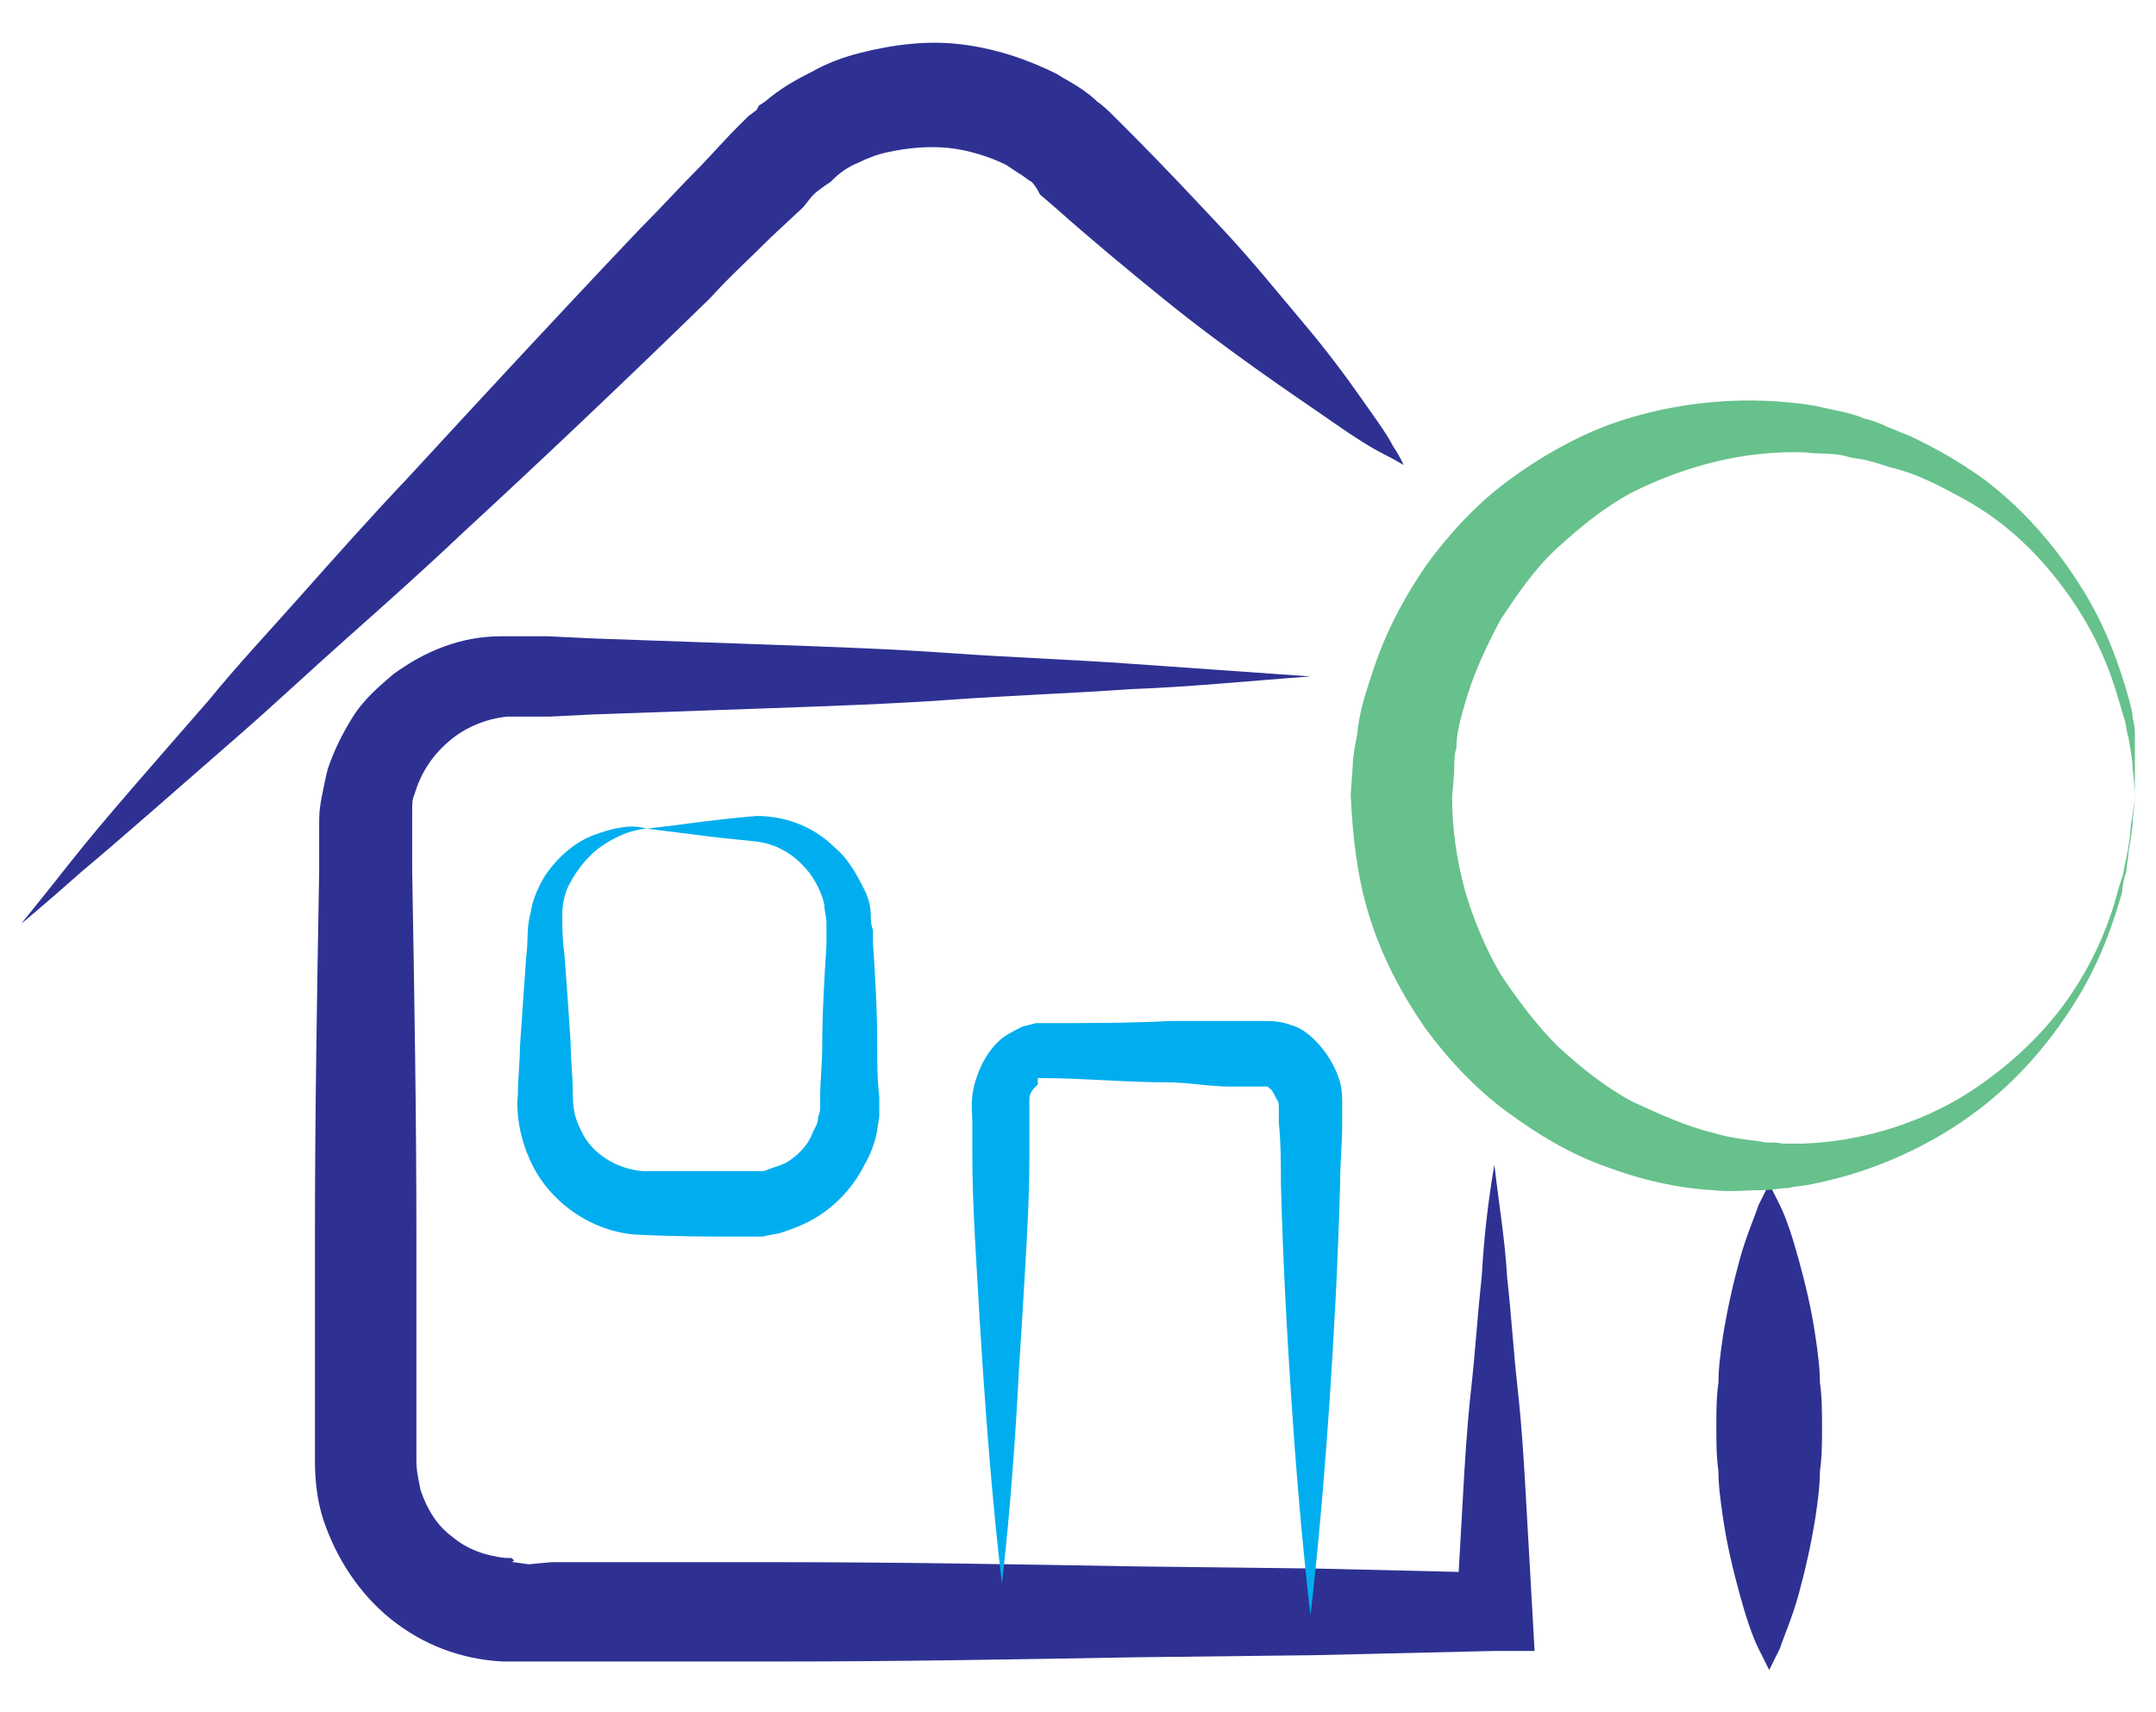 <?xml version="1.0" encoding="utf-8"?>
<!-- Generator: Adobe Illustrator 18.1.1, SVG Export Plug-In . SVG Version: 6.00 Build 0)  -->
<svg version="1.1" id="Layer_1" xmlns="http://www.w3.org/2000/svg" xmlns:xlink="http://www.w3.org/1999/xlink" x="0px" y="0px"
	 viewBox="0 0 102 81" enable-background="new 0 0 102 81" xml:space="preserve" width="102" height="81">
<g>
	<g>
		<defs>
			<rect id="SVGID_1_" x="-86.2" y="1" width="42" height="79"/>
		</defs>
		<clipPath id="SVGID_2_">
			<use xlink:href="#SVGID_1_"  overflow="visible"/>
		</clipPath>
		<g clip-path="url(#SVGID_2_)">
			<defs>
				<rect id="SVGID_3_" x="-86.2" y="1" width="42" height="79"/>
			</defs>
			<clipPath id="SVGID_4_">
				<use xlink:href="#SVGID_3_"  overflow="visible"/>
			</clipPath>
			<path clip-path="url(#SVGID_4_)" fill="#2E3192" d="M-83.6,80c-0.3-3-0.6-6.1-0.8-9.1l-0.3-4.6c-0.1-1.5-0.2-3-0.3-4.6l-0.3-4.6
				l-0.2-4.6c-0.1-3-0.3-6.1-0.3-9.1C-86.2,31.3-86.2,19.1-86,7l0.1-6l3.9,4.3c0.7,0.7,1.2,1.4,1.7,2.1c0.5,0.7,1,1.4,1.4,2.1
				c0.9,1.4,1.7,2.9,2.4,4.4c0.3,0.8,0.7,1.5,1,2.3c0.3,0.8,0.6,1.6,0.8,2.4c0.2,0.8,0.4,1.6,0.6,2.5c0.2,0.8,0.3,1.7,0.4,2.5
				c0.1,0.8,0.1,1.7,0.1,2.5c0,0.8,0,1.7-0.1,2.5c-0.1,0.8-0.2,1.7-0.3,2.5c-0.1,0.8-0.4,1.6-0.6,2.4c-0.2,0.8-0.5,1.6-0.8,2.3
				c-0.3,0.8-0.6,1.5-1,2.2c-0.4,0.7-0.8,1.4-1.2,2.1c-0.4,0.7-0.9,1.3-1.4,2c0.3-0.8,0.6-1.5,0.9-2.2c0.3-0.8,0.5-1.5,0.7-2.2
				c0.2-0.7,0.4-1.5,0.6-2.3c0.2-0.8,0.3-1.5,0.4-2.3c0.1-0.8,0.2-1.5,0.2-2.3c0-0.8,0-1.5,0-2.3c-0.1-0.8-0.1-1.5-0.2-2.3
				c-0.1-0.7-0.2-1.5-0.4-2.2c-0.2-0.7-0.4-1.5-0.6-2.2c-0.2-0.7-0.5-1.4-0.7-2.1c-0.3-0.7-0.6-1.4-0.9-2.1c-0.3-0.7-0.7-1.3-1-2
				c-0.7-1.3-1.5-2.6-2.4-3.8c-0.4-0.6-0.9-1.2-1.4-1.8c-0.5-0.6-1-1.2-1.4-1.6l4.1-1.6c0.2,12.2,0.2,24.3-0.1,36.5
				c-0.1,3-0.2,6.1-0.3,9.1l-0.2,4.6l-0.3,4.6c-0.1,1.5-0.2,3-0.3,4.6l-0.3,4.6C-83,73.9-83.3,77-83.6,80"/>
			<path clip-path="url(#SVGID_4_)" fill="#00AEEF" d="M-55.7,80c0,0-0.2-1.2-0.5-3.4c-0.3-2.1-0.6-5.2-0.9-8.9
				c-0.7-7.3-1.1-17.1-1.1-26.9c0-9.8,0.4-19.5,1.1-26.9c0.3-3.7,0.7-6.7,0.9-8.9c0.3-2.1,0.5-3.4,0.5-3.4s0.2,1.2,0.5,3.4
				c0.3,2.1,0.6,5.2,0.9,8.9c0.7,7.3,1.1,17.1,1.1,26.9c0,9.8-0.4,19.5-1.1,26.9c-0.3,3.7-0.7,6.7-0.9,8.9
				C-55.4,78.8-55.7,80-55.7,80"/>
			<path clip-path="url(#SVGID_4_)" fill="#00AEEF" d="M-64.8,1.8c0,0,0.2,0.9,0.5,2.6c0.3,1.7,0.6,4,1,6.8c0.2,1.4,0.4,2.9,0.7,4.5
				c0.3,1.5,0.6,3.1,1.1,4.6c0.5,1.5,1.3,2.6,2.2,3.2c0.9,0.6,2.3,0.9,3.9,0.8c1.7,0,3.2-0.3,4.1-0.9c1-0.6,1.7-1.7,2.2-3.1
				c0.5-1.4,0.8-3,1.1-4.6c0.2-1.6,0.4-3.1,0.6-4.5c0.4-2.8,0.7-5.2,1-6.8c0.3-1.7,0.5-2.6,0.5-2.6s0.2,0.9,0.5,2.6
				c0.3,1.7,0.6,4,0.9,6.9c0.1,1.4,0.2,3,0.2,4.7c0,1.7-0.1,3.5-0.6,5.5c-0.2,1-0.6,2-1.2,3.1c-0.6,1-1.5,2.1-2.5,2.8
				c-2.2,1.5-4.6,1.9-6.7,1.9c-1.1,0-2.3,0-3.5-0.3c-1.2-0.3-2.4-0.8-3.5-1.6c-1.1-0.8-1.9-1.8-2.4-2.8c-0.6-1-0.9-2.1-1.2-3
				c-0.5-2-0.6-3.8-0.6-5.5c0-1.7,0.1-3.3,0.2-4.7c0.2-2.9,0.6-5.3,0.9-6.9C-65,2.8-64.8,1.8-64.8,1.8"/>
		</g>
	</g>
</g>
<g>
	<g>
		<defs>
			<rect id="SVGID_5_" x="1" y="2" width="100" height="77"/>
		</defs>
		<clipPath id="SVGID_6_">
			<use xlink:href="#SVGID_5_"  overflow="visible"/>
		</clipPath>
		<g clip-path="url(#SVGID_6_)">
			<defs>
				<rect id="SVGID_7_" x="1" y="2" width="100" height="77"/>
			</defs>
			<clipPath id="SVGID_8_">
				<use xlink:href="#SVGID_7_"  overflow="visible"/>
			</clipPath>
			<path clip-path="url(#SVGID_8_)" fill="#2E3192" d="M70.7,55.1c0.2,1.8,0.5,3.5,0.6,5.3c0.2,1.8,0.3,3.5,0.5,5.3
				c0.2,1.8,0.3,3.5,0.4,5.3c0.1,1.8,0.2,3.5,0.3,5.3l0.1,1.8l-1.9,0l-8.5,0.2l-8.5,0.1c-5.7,0.1-11.3,0.2-17,0.2l-8.5,0l-2.1,0
				l-1.1,0l-0.5,0l-0.4,0l-0.3,0c-2-0.1-3.8-0.8-5.3-2c-1.5-1.2-2.6-2.9-3.2-4.7c-0.3-0.9-0.4-1.9-0.4-2.8l0-2.1l0-8.6
				c0-5.7,0.1-11.5,0.2-17.2l0-2.1c0-0.6,0-0.7,0.1-1.3c0.1-0.5,0.2-1,0.3-1.4c0.3-0.9,0.7-1.7,1.2-2.5c0.5-0.8,1.2-1.4,1.9-2
				c1.5-1.1,3.2-1.8,5.1-1.8c0.2,0,0.5,0,0.6,0l0.5,0l1.1,0l2.1,0.1c2.8,0.1,5.7,0.2,8.5,0.3c2.8,0.1,5.7,0.2,8.5,0.4
				c2.8,0.2,5.7,0.3,8.5,0.5c2.8,0.2,5.7,0.4,8.5,0.6c-2.8,0.2-5.7,0.5-8.5,0.6c-2.8,0.2-5.7,0.3-8.5,0.5c-2.8,0.2-5.7,0.3-8.5,0.4
				c-2.8,0.1-5.7,0.2-8.5,0.3L26,33.9l-1.1,0l-0.5,0c-0.2,0-0.3,0-0.4,0c-1,0.1-2,0.5-2.8,1.2c-0.8,0.7-1.3,1.5-1.6,2.5
				c-0.1,0.2-0.1,0.5-0.1,0.7c0,0.1,0,0.7,0,0.8l0,2.1c0.1,5.7,0.2,11.5,0.2,17.2l0,8.6l0,2.1c0,0.5,0.1,0.9,0.2,1.4
				c0.3,0.9,0.8,1.7,1.5,2.2c0.7,0.6,1.6,0.9,2.5,1l0.3,0l0.1,0.1c0.1,0-0.1,0.1-0.1,0.1h0h0.1L25,74l1.1-0.1l2.1,0l8.5,0
				c5.7,0,11.3,0.1,17,0.2l8.5,0.1l8.5,0.2l-1.8,1.9c0.1-1.8,0.2-3.5,0.3-5.3c0.1-1.8,0.2-3.5,0.4-5.3c0.2-1.8,0.3-3.5,0.5-5.3
				C70.2,58.6,70.4,56.8,70.7,55.1"/>
			<path clip-path="url(#SVGID_8_)" fill="#2E3192" d="M1,43.7c0,0,0.9-1.1,2.4-3c1.5-1.9,3.8-4.5,6.5-7.6c1.3-1.6,2.8-3.2,4.4-5
				c1.6-1.8,3.2-3.6,5-5.5c3.5-3.8,7.2-7.8,11-11.8c1-1,1.9-2,2.9-3l1.4-1.5l0.4-0.4L35,5.9l0.2-0.2l0.2-0.2l0.4-0.3L35.9,5l0.3-0.2
				c0.7-0.6,1.4-1,2.2-1.4c0.7-0.4,1.5-0.7,2.3-0.9c1.6-0.4,3.2-0.6,4.8-0.4c1.6,0.2,3.1,0.7,4.5,1.4c0.3,0.2,0.7,0.4,1,0.6
				c0.3,0.2,0.6,0.4,0.9,0.7c0.3,0.2,0.6,0.5,0.8,0.7L53,5.8l0.3,0.3c1.7,1.7,3.2,3.3,4.6,4.8c1.4,1.5,2.6,3,3.7,4.3
				c1.1,1.3,2,2.5,2.7,3.5c0.7,1,1.3,1.8,1.6,2.4c0.4,0.6,0.5,0.9,0.5,0.9s-0.3-0.2-0.9-0.5c-0.6-0.3-1.4-0.8-2.4-1.5
				c-1-0.7-2.2-1.5-3.6-2.5c-1.4-1-2.9-2.1-4.5-3.4c-1.6-1.3-3.3-2.7-5.1-4.3l-0.7-0.6C49.1,9,49,8.8,48.8,8.6
				c-0.2-0.1-0.4-0.3-0.6-0.4l-0.6-0.4c-0.8-0.4-1.8-0.7-2.7-0.8c-1-0.1-2,0-2.9,0.2c-0.5,0.1-1,0.3-1.4,0.5
				c-0.5,0.2-0.9,0.5-1.2,0.8l-0.1,0.1L39,8.8l-0.4,0.3l-0.2,0.2l0,0c0.2-0.2,0,0,0.1-0.1l0,0l-0.1,0.1L38,9.8l-1.5,1.4
				c-1,1-2,1.9-2.9,2.9c-3.9,3.8-7.9,7.6-11.7,11.1c-1.9,1.8-3.7,3.4-5.5,5c-1.8,1.6-3.4,3.1-5,4.5c-3.1,2.7-5.7,5-7.5,6.5
				C2.1,42.8,1,43.7,1,43.7"/>
			<path clip-path="url(#SVGID_8_)" fill="#00AEEF" d="M30.6,39.2c0,0-0.2,0-0.6,0.1c-0.4,0.1-0.9,0.3-1.5,0.7
				c-0.6,0.4-1.2,1.1-1.6,1.9c-0.2,0.4-0.3,0.9-0.3,1.4c0,0.5,0,1.1,0.1,1.8c0.1,1.3,0.2,2.7,0.3,4.3c0,0.8,0.1,1.5,0.1,2.3
				c0,0.8,0.1,1.2,0.4,1.8c0.5,1.1,1.7,1.8,2.9,1.9c1.4,0,3.5,0,5,0l0.3,0l0.2,0l0.1,0c0.1,0,0.2,0,0.4-0.1c0.3-0.1,0.6-0.2,0.8-0.3
				c0.5-0.3,1-0.8,1.2-1.3c0.1-0.3,0.3-0.5,0.3-0.8c0-0.1,0.1-0.3,0.1-0.4c0-0.2,0-0.3,0-0.5c0-0.8,0.1-1.7,0.1-2.5
				c0-1.6,0.1-3.2,0.2-4.8l0-0.6c0-0.1,0-0.3,0-0.5c0-0.2-0.1-0.5-0.1-0.8c-0.1-0.5-0.4-1.1-0.7-1.5c-0.7-0.9-1.6-1.4-2.6-1.5
				c-1-0.1-2-0.2-2.7-0.3C31.4,39.3,30.6,39.2,30.6,39.2s0.9-0.1,2.4-0.3c0.8-0.1,1.6-0.2,2.8-0.3c1.2,0,2.6,0.4,3.7,1.5
				c0.6,0.5,1,1.2,1.4,2c0.2,0.4,0.3,0.8,0.3,1.3c0,0.2,0,0.3,0.1,0.6l0,0.6c0.1,1.5,0.2,3.1,0.2,4.8c0,0.8,0,1.7,0.1,2.5
				c0,0.2,0,0.5,0,0.8c0,0.3-0.1,0.6-0.1,0.8c-0.1,0.5-0.3,1.1-0.6,1.6c-0.5,1-1.3,1.9-2.3,2.5c-0.5,0.3-1,0.5-1.6,0.7
				c-0.3,0.1-0.6,0.1-0.9,0.2l-0.2,0l-0.2,0l-0.3,0c-1.9,0-3.4,0-5.4-0.1c-2.2-0.2-4.2-1.7-5-3.7c-0.4-0.9-0.6-2.1-0.5-2.9
				c0-0.8,0.1-1.6,0.1-2.3c0.1-1.5,0.2-2.9,0.3-4.3c0.1-0.7,0-1.3,0.2-2c0.1-0.7,0.4-1.3,0.7-1.8c0.7-1,1.5-1.6,2.3-1.9
				c0.8-0.3,1.4-0.4,1.8-0.4C30.3,39.1,30.6,39.2,30.6,39.2"/>
			<path clip-path="url(#SVGID_8_)" fill="#00AEEF" d="M47.4,74.9c0,0-0.5-4-0.9-10.1c-0.1-1.5-0.2-3.1-0.3-4.9
				c-0.1-1.7-0.2-3.5-0.2-5.4c0-0.5,0-0.9,0-1.4c0-0.5-0.1-1,0.1-1.8c0.2-0.7,0.5-1.4,1.1-2c0.3-0.3,0.7-0.5,1.1-0.7
				c0.2-0.1,0.4-0.1,0.7-0.2l0.3,0l0.2,0c2,0,3.9,0,5.9-0.1c1,0,2,0,3,0l1.5,0c0.2,0,0.7,0,1.2,0.2c0.4,0.1,0.8,0.4,1.1,0.7
				c0.6,0.6,1,1.3,1.2,2c0.1,0.4,0.1,0.7,0.1,1.1l0,0.8c0,1-0.1,1.9-0.1,2.9c-0.1,3.8-0.3,7.3-0.5,10.3c-0.4,6-0.9,10.1-0.9,10.1
				s-0.5-4-0.9-10.1c-0.2-3-0.4-6.5-0.5-10.3c0-0.9,0-1.9-0.1-2.9l0-0.7c0-0.1,0-0.3-0.1-0.4c-0.1-0.2-0.2-0.4-0.3-0.5
				c-0.1,0-0.1-0.1-0.1-0.1c0,0,0.1,0-0.3,0l-1.5,0c-1,0-2-0.2-3-0.2c-2,0-4-0.2-5.9-0.2h-0.2c0,0,0,0.2,0,0.2c0,0,0,0.1,0,0.1
				c0,0-0.1,0.1-0.1,0.1c-0.1,0.1-0.3,0.3-0.3,0.6c0,0.1,0,0.2,0,0.2c0,0,0,0.1,0,0.3l0,0.7c0,0.5,0,1,0,1.4c0,1.9-0.1,3.7-0.2,5.4
				c-0.1,1.7-0.2,3.4-0.3,4.9C47.9,70.9,47.4,74.9,47.4,74.9"/>
			<path clip-path="url(#SVGID_8_)" fill="#2E3192" d="M83.7,79c0,0-0.2-0.4-0.5-1c-0.3-0.6-0.6-1.5-0.9-2.6
				c-0.3-1.1-0.6-2.3-0.8-3.7c-0.1-0.7-0.2-1.4-0.2-2.1c-0.1-0.7-0.1-1.4-0.1-2.1c0-0.7,0-1.4,0.1-2.1c0-0.7,0.1-1.4,0.2-2.1
				c0.2-1.3,0.5-2.6,0.8-3.7c0.3-1.1,0.7-2,0.9-2.6c0.3-0.6,0.5-1,0.5-1s0.2,0.4,0.5,1c0.3,0.6,0.6,1.5,0.9,2.6
				c0.3,1.1,0.6,2.3,0.8,3.7c0.1,0.7,0.2,1.4,0.2,2.1c0.1,0.7,0.1,1.4,0.1,2.1c0,0.7,0,1.4-0.1,2.1c0,0.7-0.1,1.4-0.2,2.1
				c-0.2,1.3-0.5,2.6-0.8,3.7c-0.3,1.1-0.7,2-0.9,2.6C83.9,78.6,83.7,79,83.7,79"/>
			<path clip-path="url(#SVGID_8_)" fill="#67C18C" d="M101,37.6c0,0,0,0.4-0.1,1.2c0,0.4-0.1,0.9-0.2,1.5c0,0.3-0.1,0.6-0.1,0.9
				c-0.1,0.3-0.2,0.7-0.2,1c-0.4,1.4-1,3.2-2.1,5c-1.1,1.8-2.6,3.7-4.7,5.3c-2.1,1.6-4.8,2.9-7.8,3.5c-0.4,0.1-0.8,0.1-1.2,0.2
				c-0.4,0-0.7,0.1-1.2,0.1c-0.8,0-1.5,0.1-2.4,0c-1.7-0.1-3.4-0.5-5-1.1c-1.7-0.6-3.2-1.5-4.7-2.6c-1.5-1.1-2.8-2.5-3.9-4
				c-1.1-1.6-2-3.3-2.6-5.2c-0.6-1.9-0.8-3.8-0.9-5.8l0.1-1.4c0-0.4,0.1-0.9,0.2-1.4c0.1-1.1,0.4-2,0.7-2.9c0.6-1.9,1.5-3.6,2.6-5.2
				c1.1-1.5,2.4-2.9,3.9-4c1.5-1.1,3.1-2,4.7-2.6c3.3-1.2,6.8-1.4,9.8-0.9c0.8,0.2,1.6,0.3,2.3,0.6c0.4,0.1,0.7,0.2,1.1,0.4
				c0.3,0.1,0.7,0.3,1,0.4c1.3,0.6,2.5,1.3,3.6,2.1c2.1,1.6,3.6,3.5,4.7,5.3c1.1,1.8,1.7,3.6,2.1,5c0.1,0.4,0.2,0.7,0.2,1
				c0.1,0.3,0.1,0.6,0.1,0.9c0.1,0.6,0.2,1.1,0.2,1.5C101,37.1,101,37.6,101,37.6 M101,37.6c0,0,0-0.4-0.1-1.2
				c0-0.4-0.1-0.9-0.2-1.5c-0.1-0.3-0.1-0.6-0.2-0.9c-0.1-0.3-0.2-0.7-0.3-1c-0.4-1.4-1.1-3.1-2.3-4.8c-1.2-1.7-2.8-3.4-5-4.6
				c-1.1-0.6-2.2-1.2-3.5-1.5c-0.3-0.1-0.6-0.2-1-0.3c-0.3-0.1-0.7-0.1-1-0.2c-0.7-0.2-1.3-0.1-2-0.2c-2.8-0.1-5.6,0.6-8.2,1.9
				c-1.3,0.7-2.4,1.6-3.5,2.6c-1.1,1-1.9,2.2-2.7,3.4c-0.7,1.3-1.3,2.6-1.7,4c-0.2,0.7-0.4,1.4-0.4,2.1c-0.1,0.3-0.1,0.6-0.1,1.1
				l-0.1,1.2c0,1.5,0.2,2.9,0.6,4.4c0.4,1.4,1,2.8,1.7,4c0.8,1.2,1.7,2.4,2.7,3.4c1.1,1,2.2,1.9,3.5,2.6c1.3,0.6,2.6,1.2,3.9,1.5
				c0.6,0.2,1.4,0.3,2.2,0.4c0.3,0.1,0.7,0,1,0.1c0.3,0,0.7,0,1,0c2.7-0.1,5.3-0.9,7.5-2.2c2.1-1.3,3.8-2.9,5-4.6
				c1.2-1.7,1.9-3.4,2.3-4.8c0.1-0.4,0.2-0.7,0.3-1c0.1-0.3,0.1-0.6,0.2-0.9c0.1-0.6,0.2-1.1,0.2-1.5C101,38,101,37.6,101,37.6"/>
		</g>
	</g>
</g>
<g>
	<g>
		<defs>
			<rect id="SVGID_9_" x="153.9" y="8.7" width="106" height="78"/>
		</defs>
		<clipPath id="SVGID_10_">
			<use xlink:href="#SVGID_9_"  overflow="visible"/>
		</clipPath>
		<g clip-path="url(#SVGID_10_)">
			<defs>
				<rect id="SVGID_11_" x="153.9" y="8.7" width="106" height="78"/>
			</defs>
			<clipPath id="SVGID_12_">
				<use xlink:href="#SVGID_11_"  overflow="visible"/>
			</clipPath>
			<path clip-path="url(#SVGID_12_)" fill="#2E3192" d="M183.2,78.5c-0.3-3.2-0.6-6.3-0.8-9.5l-0.3-4.7c-0.1-1.6-0.2-3.2-0.3-4.7
				l-0.2-4.7c-0.1-1.6-0.1-3.2-0.2-4.7c-0.1-3.2-0.3-6.3-0.3-9.5l2.2,2.2c-4.5,0.1-8.9,0.2-13.4,0.3c-4.5,0.1-8.9,0.1-13.4,0
				l2.5-2.5c0,3.2,0,6.3-0.1,9.5l-0.2,9.5c-0.1,3.2-0.2,6.3-0.3,9.5c-0.1,3.2-0.2,6.3-0.4,9.5l-1.5-1.5l5,0.3l5,0.3
				c1.7,0.1,3.3,0.3,5,0.4c1.7,0.1,3.3,0.3,5,0.5c-1.7,0.2-3.3,0.3-5,0.5c-1.7,0.1-3.3,0.3-5,0.4l-5,0.3l-5,0.3
				c-0.8,0-1.4-0.6-1.5-1.3l0-0.2c-0.2-3.2-0.3-6.3-0.4-9.5c-0.1-3.2-0.2-6.3-0.3-9.5l-0.2-9.5c0-3.2-0.1-6.2-0.1-9.3
				c0-1.4,1.1-2.4,2.5-2.4h0c4.5,0,8.9-0.1,13.4-0.1c4.5,0,8.9,0.1,13.4,0.2l0.1,0c1.2,0,2.1,1,2.1,2.2c-0.1,3.2-0.2,6.3-0.3,9.5
				c-0.1,1.6-0.1,3.2-0.2,4.7l-0.2,4.7c-0.1,1.6-0.2,3.2-0.3,4.7L184,69C183.8,72.2,183.5,75.3,183.2,78.5"/>
			<path clip-path="url(#SVGID_12_)" fill="#2E3192" d="M169.3,39.2c-0.2-1.5-0.4-3-0.5-4.6c-0.1-1.5-0.3-3-0.4-4.6l-0.4-4.6
				l-0.3-4.7c0-0.8,0.6-1.6,1.3-1.6h0l0.2,0.1c1.3-0.1,2.6-0.1,3.9-0.2L177,19c2.6-0.1,5.2-0.2,7.7-0.3c5.2-0.2,10.3-0.2,15.5-0.3
				c2.6,0,5.2,0,7.7,0c2.6,0,5.2,0.1,7.7,0.1c5.2,0.1,10.3,0.2,15.5,0.5l0.2,0c1,0.1,1.8,0.9,1.7,1.9c-0.1,2.4-0.2,4.8-0.3,7.1
				c-0.1,2.4-0.2,4.8-0.4,7.1c-0.2,2.4-0.3,4.8-0.5,7.1c-0.2,2.4-0.4,4.8-0.7,7.1c-0.3-2.4-0.5-4.8-0.7-7.1
				c-0.2-2.4-0.3-4.8-0.5-7.1c-0.2-2.4-0.3-4.8-0.4-7.1c-0.1-2.4-0.2-4.8-0.3-7.1l1.9,1.9c-5.2,0.3-10.3,0.4-15.5,0.5
				c-2.6,0-5.2,0.1-7.7,0.1c-2.6,0-5.2,0-7.7,0c-5.2,0-10.3-0.1-15.5-0.3c-2.6-0.1-5.2-0.2-7.7-0.3l-3.9-0.2
				c-1.3-0.1-2.6-0.2-3.9-0.2l1.5-1.5l-0.3,4.6l-0.4,4.6c-0.1,1.5-0.3,3-0.4,4.6C169.7,36.1,169.5,37.7,169.3,39.2"/>
			<path clip-path="url(#SVGID_12_)" fill="#67C18C" d="M224.8,60.4c-1,0.3-1.9,0.5-2.8,1c-0.9,0.4-1.7,1-2.4,1.6
				c-0.7,0.6-1.4,1.3-1.9,2.1c-0.6,0.7-1,1.6-1.3,2.4c-0.3,0.9-0.6,1.7-0.7,2.6c-0.1,0.9-0.1,1.8,0,2.7l0.1,0.7L216,74
				c0.1,0.4,0.2,0.8,0.4,1.2c0.3,0.8,0.7,1.6,1.2,2.3c0.5,0.7,1.1,1.3,1.7,1.9c0.6,0.5,1.3,1.1,2,1.4c0.7,0.4,1.5,0.7,2.3,0.9
				c0.4,0.1,0.8,0.2,1.2,0.2c0.4,0.1,0.8-0.1,1.2-0.1l0.3-0.2h0c-0.1,0,0,0.2-0.1,0.2l0,0.1l0,0l0.1,0l0.2,0l0.4,0l0.3,0
				c0.3,0,0.8-0.1,1.1-0.2c0.8-0.2,1.5-0.5,2.2-0.9c1.4-0.8,2.6-1.9,3.5-3.2c0.7-1.1,2.1-1.4,3.2-0.7c0.2,0.2,0.4,0.3,0.6,0.6
				l0.1,0.1c0.9,1.3,2.1,2.3,3.5,3c0.7,0.3,1.4,0.6,2.1,0.8c0.4,0.1,0.7,0.1,1.1,0.2c0.2,0,0.4,0,0.6,0h0.3h0.1h0h0c0,0-0.2,0-0.1,0
				l0,0l0.1,0l0.7,0l0.4,0l0.2,0l0.5-0.1c0.2,0,0.4-0.1,0.5-0.1c0.7-0.2,1.4-0.5,2.1-0.8c0.7-0.4,1.3-0.8,1.8-1.3
				c0.6-0.5,1.1-1.1,1.5-1.7c0.4-0.6,0.8-1.3,1-2.1c0.3-0.7,0.4-1.5,0.5-2.3c0-0.4,0.1-0.8,0-1.1l0-0.7l-0.1-0.5
				c-0.1-0.7-0.3-1.5-0.6-2.2c-0.3-0.7-0.7-1.4-1.1-2.1c-0.4-0.7-1-1.2-1.6-1.8c-0.6-0.5-1.3-1-1.9-1.4c-0.7-0.4-1.5-0.6-2.2-0.9
				l-0.2,0c-0.7-0.2-1.3-0.8-1.4-1.5l-0.2-0.8l-0.2-0.8l-0.3-0.8l-0.4-0.8l-0.4-0.7l-0.5-0.7l-0.6-0.7l-0.6-0.6l-0.7-0.6l-0.7-0.5
				l-0.8-0.5l-0.8-0.4l-0.8-0.3l-0.9-0.2l-0.9-0.2l-0.9-0.1l-0.1,0c0.1,0,0,0,0,0l-0.1,0l-0.3,0l-0.5,0c-0.3,0-0.6,0-0.9,0
				c-0.6,0.1-1.2,0.2-1.8,0.3c-0.6,0.2-1.2,0.4-1.7,0.6c-0.6,0.3-1.1,0.6-1.6,0.9c-0.5,0.4-1,0.8-1.5,1.2l-0.7,0.7l-0.6,0.8
				l-0.6,0.8l-0.5,0.9l-0.4,0.9L224.8,60.4l0.2-1l0.3-1l0.3-1l0.4-1l0.5-0.9l0.6-0.9c0.4-0.6,0.9-1.1,1.4-1.6
				c0.5-0.5,1.1-0.9,1.7-1.3c0.6-0.4,1.3-0.7,1.9-1c0.7-0.3,1.4-0.5,2.1-0.7c0.4-0.1,0.8-0.2,1.1-0.2l0.5-0.1l0.3,0l0.1-0.1
				c0,0,0-0.1,0.1-0.1h0.1h1.1l1.1,0.2l1.1,0.3l1.1,0.3l1.1,0.4l1,0.5l1,0.6l0.9,0.7l0.9,0.7l0.8,0.8l0.7,0.9l0.7,1l0.6,1l0.5,1.1
				l0.4,1.1l0.3,1.1l-1.5-1.6c2.2,0.4,4.4,1.3,6.1,2.8c1.8,1.4,3.3,3.3,4.2,5.4c0.5,1.1,0.8,2.2,1,3.4l0.1,0.9l0,0.7
				c0.1,0.7,0,1.2,0,1.8c-0.1,1.2-0.3,2.3-0.7,3.4c-0.4,1.1-0.9,2.2-1.5,3.2c-0.7,1-1.4,1.9-2.2,2.7c-0.8,0.8-1.8,1.5-2.8,2.1
				c-1,0.5-2.1,1-3.2,1.3c-0.3,0.1-0.6,0.2-0.9,0.2l-0.9,0.1l-0.5,0.1l-0.4,0l-0.7,0l-0.3,0l-0.2,0l-0.4,0c-0.3,0-0.6,0-0.9-0.1
				c-0.6-0.1-1.2-0.2-1.7-0.3c-1.1-0.3-2.2-0.6-3.3-1.1c-2-1.1-3.8-2.5-5.1-4.5h3.9c-1.4,2-3.2,3.4-5.3,4.4c-1.1,0.5-2.2,0.8-3.3,1
				c-0.6,0.1-1.1,0.2-1.8,0.2l-0.5,0.2l-0.4,0.2h-0.4l-0.4-0.2c-0.6,0-1.1-0.2-1.7-0.3c-0.6-0.1-1.1-0.3-1.7-0.5
				c-1.1-0.4-2.1-0.9-3.1-1.5c-1-0.6-1.8-1.4-2.6-2.2c-0.8-0.8-1.5-1.8-2-2.8c-0.6-1-0.9-2.1-1.2-3.1c-0.1-0.6-0.3-1.1-0.3-1.7
				l-0.1-0.9l0-0.8c0-1.1,0.1-2.2,0.4-3.3c0.3-1.1,0.7-2.1,1.2-3c0.6-0.9,1.1-1.8,1.9-2.6c0.7-0.7,1.6-1.4,2.4-1.9
				c0.9-0.5,1.8-1,2.8-1.2C222.9,60.5,223.9,60.4,224.8,60.4"/>
			<path clip-path="url(#SVGID_12_)" fill="#00AEEF" d="M221.1,28.9c0,0,0,0,0.1,0.1c0.1,0.1,0.2,0.1,0.3,0.2
				c0.2,0.2,0.5,0.5,0.8,0.8c0.5,0.7,0.8,1.6,0.8,2.6c0,0.9-0.3,1.9-0.8,2.6c-0.3,0.4-0.5,0.6-0.8,0.8c-0.1,0.1-0.2,0.2-0.3,0.2
				c-0.1,0.1-0.1,0.1-0.1,0.1s0,0-0.1-0.1c-0.1-0.1-0.2-0.1-0.3-0.2c-0.2-0.2-0.5-0.5-0.8-0.8c-0.5-0.7-0.8-1.6-0.8-2.6
				c0-0.9,0.3-1.9,0.8-2.6c0.3-0.4,0.5-0.6,0.8-0.8c0.1-0.1,0.2-0.2,0.3-0.2C221.1,28.9,221.1,28.9,221.1,28.9"/>
			<path clip-path="url(#SVGID_12_)" fill="#00AEEF" d="M207.2,28.9c0,0,0,0,0.1,0.1c0.1,0.1,0.2,0.1,0.3,0.2
				c0.2,0.2,0.5,0.5,0.8,0.8c0.5,0.7,0.8,1.6,0.8,2.6c0,0.9-0.3,1.9-0.8,2.6c-0.3,0.4-0.5,0.6-0.8,0.8c-0.1,0.1-0.2,0.2-0.3,0.2
				c-0.1,0.1-0.1,0.1-0.1,0.1s0,0-0.1-0.1c-0.1-0.1-0.2-0.1-0.3-0.2c-0.2-0.2-0.5-0.5-0.8-0.8c-0.5-0.7-0.8-1.6-0.8-2.6
				c0-0.9,0.3-1.9,0.8-2.6c0.3-0.4,0.5-0.6,0.8-0.8c0.1-0.1,0.2-0.2,0.3-0.2C207.2,28.9,207.2,28.9,207.2,28.9"/>
			<path clip-path="url(#SVGID_12_)" fill="#00AEEF" d="M193.4,28.9c0,0,0,0,0.1,0.1c0.1,0.1,0.2,0.1,0.3,0.2
				c0.2,0.2,0.5,0.5,0.8,0.8c0.5,0.7,0.8,1.6,0.8,2.6c0,0.9-0.3,1.9-0.8,2.6c-0.3,0.4-0.5,0.6-0.8,0.8c-0.1,0.1-0.2,0.2-0.3,0.2
				c-0.1,0.1-0.1,0.1-0.1,0.1s0,0-0.1-0.1c-0.1-0.1-0.2-0.1-0.3-0.2c-0.2-0.2-0.5-0.5-0.8-0.8c-0.5-0.7-0.8-1.6-0.8-2.6
				c0-0.9,0.3-1.9,0.8-2.6c0.3-0.4,0.5-0.6,0.8-0.8c0.1-0.1,0.2-0.2,0.3-0.2C193.3,28.9,193.4,28.9,193.4,28.9"/>
			<path clip-path="url(#SVGID_12_)" fill="#00AEEF" d="M180.4,28.9c0,0,0,0,0.1,0.1c0.1,0.1,0.2,0.1,0.3,0.2
				c0.2,0.2,0.5,0.5,0.8,0.8c0.5,0.7,0.8,1.6,0.8,2.6c0,0.9-0.3,1.9-0.8,2.6c-0.3,0.4-0.5,0.6-0.8,0.8c-0.1,0.1-0.2,0.2-0.3,0.2
				c-0.1,0.1-0.1,0.1-0.1,0.1s0,0-0.1-0.1c-0.1-0.1-0.2-0.1-0.3-0.2c-0.2-0.2-0.5-0.5-0.8-0.8c-0.5-0.7-0.8-1.6-0.8-2.6
				c0-0.9,0.3-1.9,0.8-2.6c0.3-0.4,0.5-0.6,0.8-0.8c0.1-0.1,0.2-0.2,0.3-0.2C180.4,28.9,180.4,28.9,180.4,28.9"/>
			<path clip-path="url(#SVGID_12_)" fill="#00AEEF" d="M221.1,45.7c0,0,0,0,0.1,0.1c0.1,0.1,0.2,0.1,0.3,0.2
				c0.2,0.2,0.5,0.5,0.8,0.8c0.5,0.7,0.8,1.6,0.8,2.6c0,0.9-0.3,1.9-0.8,2.6c-0.3,0.4-0.5,0.6-0.8,0.8c-0.1,0.1-0.2,0.2-0.3,0.2
				c-0.1,0.1-0.1,0.1-0.1,0.1s0,0-0.1-0.1c-0.1-0.1-0.2-0.1-0.3-0.2c-0.2-0.2-0.5-0.5-0.8-0.8c-0.5-0.7-0.8-1.6-0.8-2.6
				c0-0.9,0.3-1.9,0.8-2.6c0.3-0.4,0.5-0.6,0.8-0.8c0.1-0.1,0.2-0.2,0.3-0.2C221.1,45.8,221.1,45.7,221.1,45.7"/>
			<path clip-path="url(#SVGID_12_)" fill="#00AEEF" d="M207.2,45.7c0,0,0,0,0.1,0.1c0.1,0.1,0.2,0.1,0.3,0.2
				c0.2,0.2,0.5,0.5,0.8,0.8c0.5,0.7,0.8,1.6,0.8,2.6c0,0.9-0.3,1.9-0.8,2.6c-0.3,0.4-0.5,0.6-0.8,0.8c-0.1,0.1-0.2,0.2-0.3,0.2
				c-0.1,0.1-0.1,0.1-0.1,0.1s0,0-0.1-0.1c-0.1-0.1-0.2-0.1-0.3-0.2c-0.2-0.2-0.5-0.5-0.8-0.8c-0.5-0.7-0.8-1.6-0.8-2.6
				c0-0.9,0.3-1.9,0.8-2.6c0.3-0.4,0.5-0.6,0.8-0.8c0.1-0.1,0.2-0.2,0.3-0.2C207.2,45.8,207.2,45.7,207.2,45.7"/>
			<path clip-path="url(#SVGID_12_)" fill="#00AEEF" d="M193.4,45.7c0,0,0,0,0.1,0.1c0.1,0.1,0.2,0.1,0.3,0.2
				c0.2,0.2,0.5,0.5,0.8,0.8c0.5,0.7,0.8,1.6,0.8,2.6c0,0.9-0.3,1.9-0.8,2.6c-0.3,0.4-0.5,0.6-0.8,0.8c-0.1,0.1-0.2,0.2-0.3,0.2
				c-0.1,0.1-0.1,0.1-0.1,0.1s0,0-0.1-0.1c-0.1-0.1-0.2-0.1-0.3-0.2c-0.2-0.2-0.5-0.5-0.8-0.8c-0.5-0.7-0.8-1.6-0.8-2.6
				c0-0.9,0.3-1.9,0.8-2.6c0.3-0.4,0.5-0.6,0.8-0.8c0.1-0.1,0.2-0.2,0.3-0.2C193.3,45.8,193.4,45.7,193.4,45.7"/>
			<path clip-path="url(#SVGID_12_)" fill="#00AEEF" d="M207.2,63.5c0,0,0,0,0.1,0.1c0.1,0.1,0.2,0.1,0.3,0.2
				c0.2,0.2,0.5,0.5,0.8,0.8c0.5,0.7,0.8,1.6,0.8,2.6c0,0.9-0.3,1.9-0.8,2.6c-0.3,0.4-0.5,0.6-0.8,0.8c-0.1,0.1-0.2,0.2-0.3,0.2
				c-0.1,0.1-0.1,0.1-0.1,0.1s0,0-0.1-0.1c-0.1-0.1-0.2-0.1-0.3-0.2c-0.2-0.2-0.5-0.5-0.8-0.8c-0.5-0.7-0.8-1.6-0.8-2.6
				c0-0.9,0.3-1.9,0.8-2.6c0.3-0.4,0.5-0.6,0.8-0.8c0.1-0.1,0.2-0.2,0.3-0.2C207.2,63.5,207.2,63.5,207.2,63.5"/>
			<path clip-path="url(#SVGID_12_)" fill="#00AEEF" d="M193.4,63.5c0,0,0,0,0.1,0.1c0.1,0.1,0.2,0.1,0.3,0.2
				c0.2,0.2,0.5,0.5,0.8,0.8c0.5,0.7,0.8,1.6,0.8,2.6c0,0.9-0.3,1.9-0.8,2.6c-0.3,0.4-0.5,0.6-0.8,0.8c-0.1,0.1-0.2,0.2-0.3,0.2
				c-0.1,0.1-0.1,0.1-0.1,0.1s0,0-0.1-0.1c-0.1-0.1-0.2-0.1-0.3-0.2c-0.2-0.2-0.5-0.5-0.8-0.8c-0.5-0.7-0.8-1.6-0.8-2.6
				c0-0.9,0.3-1.9,0.8-2.6c0.3-0.4,0.5-0.6,0.8-0.8c0.1-0.1,0.2-0.2,0.3-0.2C193.3,63.5,193.4,63.5,193.4,63.5"/>
			<path clip-path="url(#SVGID_12_)" fill="#00AEEF" d="M174.8,63.5c0,0,0,0,0.1,0.1c0.1,0.1,0.2,0.1,0.3,0.2
				c0.2,0.2,0.5,0.5,0.8,0.8c0.5,0.7,0.8,1.6,0.8,2.6c0,0.9-0.3,1.9-0.8,2.6c-0.3,0.4-0.5,0.6-0.8,0.8c-0.1,0.1-0.2,0.2-0.3,0.2
				c-0.1,0.1-0.1,0.1-0.1,0.1s0,0-0.1-0.1c-0.1-0.1-0.2-0.1-0.3-0.2c-0.2-0.2-0.5-0.5-0.8-0.8c-0.5-0.7-0.8-1.6-0.8-2.6
				c0-0.9,0.3-1.9,0.8-2.6c0.3-0.4,0.5-0.6,0.8-0.8c0.1-0.1,0.2-0.2,0.3-0.2C174.8,63.5,174.8,63.5,174.8,63.5"/>
			<path clip-path="url(#SVGID_12_)" fill="#00AEEF" d="M164.7,63.5c0,0,0,0,0.1,0.1c0.1,0.1,0.2,0.1,0.3,0.2
				c0.2,0.2,0.5,0.5,0.8,0.8c0.5,0.7,0.8,1.6,0.8,2.6c0,0.9-0.3,1.9-0.8,2.6c-0.3,0.4-0.5,0.6-0.8,0.8c-0.1,0.1-0.2,0.2-0.3,0.2
				c-0.1,0.1-0.1,0.1-0.1,0.1s0,0-0.1-0.1c-0.1-0.1-0.2-0.1-0.3-0.2c-0.2-0.2-0.5-0.5-0.8-0.8c-0.5-0.7-0.8-1.6-0.8-2.6
				c0-0.9,0.3-1.9,0.8-2.6c0.3-0.4,0.5-0.6,0.8-0.8c0.1-0.1,0.2-0.2,0.3-0.2C164.6,63.5,164.7,63.5,164.7,63.5"/>
			<path clip-path="url(#SVGID_12_)" fill="#00AEEF" d="M174.8,49.5c0,0,0,0,0.1,0.1c0.1,0.1,0.2,0.1,0.3,0.2
				c0.2,0.2,0.5,0.5,0.8,0.8c0.5,0.7,0.8,1.6,0.8,2.6c0,0.9-0.3,1.9-0.8,2.6c-0.3,0.4-0.5,0.6-0.8,0.8c-0.1,0.1-0.2,0.2-0.3,0.2
				c-0.1,0.1-0.1,0.1-0.1,0.1s0,0-0.1-0.1c-0.1-0.1-0.2-0.1-0.3-0.2c-0.2-0.2-0.5-0.5-0.8-0.8c-0.5-0.7-0.8-1.6-0.8-2.6
				c0-0.9,0.3-1.9,0.8-2.6c0.3-0.4,0.5-0.6,0.8-0.8c0.1-0.1,0.2-0.2,0.3-0.2C174.8,49.5,174.8,49.5,174.8,49.5"/>
			<path clip-path="url(#SVGID_12_)" fill="#00AEEF" d="M164.7,49.5c0,0,0,0,0.1,0.1c0.1,0.1,0.2,0.1,0.3,0.2
				c0.2,0.2,0.5,0.5,0.8,0.8c0.5,0.7,0.8,1.6,0.8,2.6c0,0.9-0.3,1.9-0.8,2.6c-0.3,0.4-0.5,0.6-0.8,0.8c-0.1,0.1-0.2,0.2-0.3,0.2
				c-0.1,0.1-0.1,0.1-0.1,0.1s0,0-0.1-0.1c-0.1-0.1-0.2-0.1-0.3-0.2c-0.2-0.2-0.5-0.5-0.8-0.8c-0.5-0.7-0.8-1.6-0.8-2.6
				c0-0.9,0.3-1.9,0.8-2.6c0.3-0.4,0.5-0.6,0.8-0.8c0.1-0.1,0.2-0.2,0.3-0.2C164.6,49.5,164.7,49.5,164.7,49.5"/>
			<path clip-path="url(#SVGID_12_)" fill="#2E3192" d="M196.6,20.9c3.2-0.3,6.4-0.5,9.5-0.7c3.2-0.2,6.4-0.3,9.5-0.5l9.5-0.4
				c3.2-0.2,6.4-0.2,9.5-0.3l-1.9,1.9c-0.1-3.2-0.2-6.4-0.2-9.7l2.2,2.2c-5.7,0.1-11.5,0.3-17.2,0.3c-5.7,0-11.5,0.1-17.2,0.1
				l-8.6-0.1c-2.9,0-5.7,0-8.6-0.1c-5.7-0.1-11.5-0.2-17.2-0.4l2-2l-0.3,9.7l-1.7-1.7c5.1,0.2,10.3,0.4,15.4,0.7
				c2.6,0.1,5.1,0.3,7.7,0.4C191.5,20.5,194,20.7,196.6,20.9c-2.6,0.2-5.1,0.4-7.7,0.6c-2.6,0.2-5.1,0.3-7.7,0.4
				c-5.1,0.3-10.4,0.5-15.5,0.7c-0.9,0-1.8-0.7-1.8-1.6v0l0.2-0.1l-0.2-9.7c0-1.1,0.8-2,1.9-2l0.2,0C171.6,9,177.3,9,183,8.9
				c2.9-0.1,5.7-0.1,8.6-0.1l8.6-0.1c5.7,0,11.5,0,17.2,0.1c5.7,0,11.5,0.3,17.2,0.3h0.1c1.2,0,2.1,1,2.1,2.2c0,3.2-0.2,6.4-0.2,9.7
				l0,0.3c0,1-0.9,2-1.9,2h0c-3.2,0-6.4-0.3-9.5-0.5l-9.5-0.5c-3.2-0.2-6.4-0.4-9.5-0.6C203,21.5,199.8,21.2,196.6,20.9"/>
			<path clip-path="url(#SVGID_12_)" fill="#2E3192" d="M187.3,78.9c0,0,0.5-0.1,1.3-0.3s2-0.4,3.4-0.6c2.8-0.4,6.5-0.6,10.2-0.6
				c3.7,0,7.4,0.2,10.2,0.6c1.4,0.2,2.6,0.4,3.4,0.6c0.8,0.2,1.3,0.3,1.3,0.3s-0.5,0.1-1.3,0.3c-0.8,0.2-2,0.4-3.4,0.6
				c-2.8,0.4-6.5,0.6-10.2,0.6c-3.7,0-7.4-0.2-10.2-0.6c-1.4-0.2-2.6-0.4-3.4-0.6S187.3,78.9,187.3,78.9"/>
		</g>
	</g>
</g>
<g>
	<g>
		<defs>
			<rect id="SVGID_13_" x="-222.8" y="4" width="89" height="73"/>
		</defs>
		<clipPath id="SVGID_14_">
			<use xlink:href="#SVGID_13_"  overflow="visible"/>
		</clipPath>
		<g clip-path="url(#SVGID_14_)">
			<defs>
				<rect id="SVGID_15_" x="-222.8" y="4" width="89" height="73"/>
			</defs>
			<clipPath id="SVGID_16_">
				<use xlink:href="#SVGID_15_"  overflow="visible"/>
			</clipPath>
			<path clip-path="url(#SVGID_16_)" fill="#2E3192" d="M-205.3,38.9c-0.9,0.7-1.9,1.3-2.8,2c-0.9,0.6-1.9,1.2-2.9,1.8
				c-1,0.6-1.9,1.1-2.9,1.7c-1,0.6-2,1.1-2.9,1.6l0-3.6c6.3,2.3,12.5,5,18.7,7.4c6.2,2.4,12.4,4.7,18.6,7.7h-1.9
				c6.2-3,12.3-5.2,18.6-7.7c6.2-2.4,12.7-5.1,18.7-7.4v3.6c-1-0.4-1.5-0.8-2.3-1.3l-2.2-1.4c-0.7-0.5-1.5-1-2.2-1.5
				c-0.7-0.5-1.5-1-2.2-1.6c0.9,0.1,1.8,0.2,2.7,0.3c0.9,0.1,1.8,0.3,2.6,0.5l2.6,0.6c0.9,0.2,1.7,0.5,2.5,0.7
				c1,0.3,1.6,1.3,1.3,2.3c-0.2,0.6-0.5,1-1,1.2l-0.3,0.1c-6.1,2.7-12.3,5.4-18.4,8c-6.2,2.6-12.3,5.2-18.5,7.7
				c-0.6,0.3-1.3,0.2-1.9,0c-6.2-2.5-12.4-5.1-18.5-7.7c-6.2-2.6-12.3-5.2-18.4-8l-0.2-0.1c-0.9-0.4-1.4-1.5-0.9-2.5
				c0.2-0.5,0.6-0.9,1.1-1c1.1-0.3,2.1-0.7,3.2-1c1.1-0.3,2.2-0.6,3.2-1c1.1-0.3,2.2-0.6,3.3-0.8C-207.5,39.4-206.4,39.1-205.3,38.9
				"/>
			<path clip-path="url(#SVGID_16_)" fill="#2E3192" d="M-180.7,59.5c-1.6-0.5-3.2-0.9-4.8-1.4c-1.6-0.5-3.2-1-4.8-1.5l-4.8-1.6
				l-4.7-1.6c-3.2-1.1-6.3-2.2-9.5-3.3c-3.1-1.1-6.3-2.3-9.4-3.5l2.6-0.6c-0.1,0.1-0.3,0.4-0.4,0.6c-0.1,0.2-0.3,0.5-0.4,0.8
				c-0.2,0.5-0.4,1.1-0.6,1.6c-0.1,0.3-0.2,0.6-0.2,0.8c0,0.3-0.4,0.6-0.4,0.9c0,0.3-0.3,0.6-0.3,0.9v0.9c0,0.3,0.3,0.6,0.3,0.9
				c0,0.3,0.2,0.6,0.2,0.9c0.1,0.3,0.2,0.6,0.2,0.9l0.3,0.9c0.1,0.6,0.5,1.1,0.7,1.7c0.1,0.3,0.3,0.5,0.4,0.8l0.4,0.8l-1.2-1
				c3.1,1.3,6.2,2.5,9.3,3.8c3.1,1.3,6.1,2.6,9.2,3.9c3.1,1.3,6.1,2.7,9.1,4.1c1.5,0.7,3,1.4,4.6,2.1l4.5,2.1l-1.7,2l-0.5-1
				c-0.2-0.3-0.3-0.7-0.5-1l-0.4-1.1c-0.1-0.4-0.2-0.7-0.3-1.1l-0.3-1.1c-0.1-0.4-0.1-0.8-0.1-1.1c-0.1-0.4-0.1-0.8-0.1-1.1
				c0-0.4,0-0.8,0-1.1l0.1-1.1c0.1-0.4,0.1-0.7,0.2-1.1c0.1-0.4,0.2-0.7,0.3-1.1c0.1-0.4,0.2-0.7,0.4-1c0.3-0.7,0.6-1.3,1-2
				C-181.7,60.6-181.3,60-180.7,59.5c-0.4,0.6-0.7,1.3-0.9,1.9c-0.1,0.3-0.2,0.7-0.3,1c-0.1,0.3-0.2,0.7-0.2,1
				c-0.1,0.3-0.1,0.7-0.2,1c0,0.3-0.1,0.7-0.1,1c0,0.3,0,0.7,0,1l0.1,1c0,0.3,0.1,0.7,0.1,1c0,0.3,0.1,0.7,0.2,1
				c0.1,0.3,0.2,0.6,0.3,1l0.4,0.9c0.2,0.6,0.6,1.2,0.9,1.8c0.1,0.3,0.3,0.6,0.5,0.9l0.5,0.8c0.4,0.7,0.2,1.5-0.5,1.9
				c-0.4,0.2-0.8,0.3-1.2,0.1l-0.1,0l-4.7-1.6c-1.6-0.5-3.1-1.1-4.7-1.7c-3.1-1.1-6.3-2.3-9.4-3.4c-3.1-1.2-6.2-2.4-9.4-3.6
				c-3.1-1.2-6.2-2.5-9.3-3.7l-0.1,0c-0.5-0.2-0.9-0.6-1.1-1l-0.6-1.1c-0.2-0.4-0.4-0.7-0.5-1.1c-0.3-0.8-0.7-1.5-0.9-2.3l-0.3-1.2
				c-0.1-0.4-0.2-0.8-0.2-1.2c-0.1-0.4-0.1-0.8-0.2-1.2c0-0.4-0.1-0.8-0.1-1.3l0-1.3c0-0.4,0.1-0.8,0.1-1.3c0-0.4,0.2-0.8,0.2-1.2
				c0.1-0.4,0.2-0.8,0.3-1.2c0.1-0.4,0.3-0.8,0.4-1.2c0.2-0.4,0.4-0.8,0.5-1.1c0.2-0.4,0.4-0.7,0.6-1.1c0.2-0.4,0.4-0.7,0.8-1.1l0,0
				c0.7-0.8,1.7-1,2.6-0.6c3.1,1.3,6.1,2.7,9.2,4c3,1.4,6.1,2.7,9.1,4.2l4.5,2.1l4.5,2.2c1.5,0.7,3,1.5,4.5,2.3
				C-183.7,57.9-182.2,58.7-180.7,59.5"/>
			<path clip-path="url(#SVGID_16_)" fill="#2E3192" d="M-180.7,75.6c0.7-0.5,1.4-0.9,2.1-1.4c0.7-0.4,1.4-0.9,2.2-1.3
				c1.5-0.8,2.9-1.7,4.4-2.4c3-1.6,6-3,9-4.4c6.1-2.7,12.3-5.1,18.6-7.2l-0.4,3.8c-0.3-0.2-0.6-0.5-0.9-0.7c-0.3-0.3-0.6-0.5-1-0.9
				c-0.1-0.1-0.2-0.2-0.3-0.4c-0.1-0.1-0.1-0.2-0.2-0.4l-0.1-0.1l-0.1-0.2l-0.1-0.4c-0.2-0.5-0.2-0.9-0.3-1.3
				c-0.2-1.6-0.1-3.1,0.1-4.5c0.2-1.4,0.5-2.8,0.9-4.2c0.4-1.4,0.8-2.7,1.4-4l0.2,4.2c0.1,1.4,0.2,2.7,0.3,4.1
				c0.2,1.3,0.4,2.6,0.7,3.7c0.1,0.2,0.2,0.5,0.3,0.7l0.1,0.1l0.1,0.2l0.1,0.1c-0.1-0.1-0.1-0.1-0.1-0.2c0,0,0,0,0,0
				c0.1,0.1,0.4,0.3,0.6,0.4c0.2,0.2,0.5,0.3,0.8,0.5c1,0.6,1.4,1.8,0.8,2.8c-0.2,0.4-0.6,0.7-0.9,0.9l-0.3,0.1
				c-6,2.8-12.2,5.3-18.5,7.4c-3.1,1.1-6.3,2.1-9.5,3c-1.6,0.5-3.2,0.8-4.9,1.2c-0.8,0.2-1.6,0.4-2.5,0.5
				C-179.1,75.3-179.9,75.5-180.7,75.6"/>
			<path clip-path="url(#SVGID_16_)" fill="#00AEEF" d="M-177.7,66.7c0,0,0.4-0.3,1.1-0.8c0.7-0.5,1.7-1.2,2.9-1.9
				c2.5-1.4,5.9-3,9.4-4.3c3.5-1.3,7.1-2.3,9.9-2.7c1.4-0.2,2.6-0.4,3.4-0.4c0.8-0.1,1.3-0.1,1.3-0.1s-0.4,0.3-1.1,0.8
				c-0.7,0.5-1.7,1.2-2.9,1.9c-2.5,1.4-5.9,3-9.4,4.3c-3.5,1.3-7.1,2.3-9.9,2.7c-1.4,0.2-2.6,0.4-3.4,0.5
				C-177.2,66.7-177.7,66.7-177.7,66.7"/>
			<path clip-path="url(#SVGID_16_)" fill="#2E3192" d="M-176.2,4c3.2,1,6.4,2.1,9.5,3.2c3.2,1.1,6.3,2.2,9.5,3.3l9.4,3.4
				c3.1,1.1,6.3,2.3,9.4,3.5c1,0.4,1.5,1.5,1.1,2.5c-0.2,0.5-0.6,0.9-1,1.1l-0.1,0.1l-4.6,2l-4.6,2l-9.2,4c-3.1,1.3-6.2,2.6-9.3,3.9
				l-9.3,3.8c-0.6,0.3-1.3,0.2-1.9,0l-9.3-3.8c-3.1-1.3-6.2-2.5-9.3-3.9l-9.2-4c-3.1-1.3-6.1-2.7-9.2-4l-0.1-0.1
				c-1-0.4-1.4-1.6-1-2.6c0.2-0.5,0.6-0.8,1.1-1c3.1-1.2,6.3-2.4,9.4-3.5l9.4-3.4c3.2-1.1,6.3-2.2,9.5-3.3
				C-182.6,6.1-179.4,5-176.2,4 M-176.2,4c-3,1.5-6,3-9,4.4c-3,1.5-6.1,2.9-9.1,4.3l-9,4.2c-3,1.4-6,2.7-9,4.1v-3.6
				c3,1.2,6.1,2.3,9.2,3.6l9.3,3.6c3.1,1.2,6.2,2.7,9.3,3.9l9.3,4h-1.9l9.3-4c3.1-1.2,6.2-2.6,9.3-3.8l9.3-3.7l4.5-1.8l4.6-1.8V21
				c-3-1.4-6-2.7-9-4.1l-9.1-4.2c-3-1.4-6-2.8-9-4.3C-170.3,7-173.2,5.5-176.2,4"/>
			<path clip-path="url(#SVGID_16_)" fill="#2E3192" d="M-175.9,34.4c1.5-0.8,3-1.6,4.5-2.3c1.5-0.8,3-1.5,4.5-2.3l4.5-2.2l4.5-2.1
				c3-1.5,6.1-2.8,9.1-4.2c3-1.4,6.1-2.7,9.2-4c0.9-0.4,2-0.1,2.6,0.6l0,0c0.4,0.5,0.6,0.8,0.8,1.1c0.2,0.4,0.4,0.7,0.6,1.1
				c0.2,0.4,0.4,0.8,0.5,1.1c0.1,0.4,0.3,0.8,0.4,1.2c0.1,0.4,0.3,0.8,0.3,1.2c0.1,0.4,0.2,0.8,0.2,1.2c0,0.4,0.1,0.8,0.1,1.3l0,1.3
				c0,0.4,0,0.8-0.1,1.3c0,0.4-0.1,0.8-0.2,1.2c-0.1,0.4-0.1,0.8-0.2,1.2l-0.3,1.2c-0.2,0.8-0.6,1.5-0.9,2.3
				c-0.2,0.4-0.4,0.7-0.5,1.1l-0.6,1.1c-0.3,0.5-0.7,0.8-1.1,1l-0.1,0c-3.1,1.2-6.2,2.5-9.3,3.7c-3.1,1.2-6.2,2.4-9.4,3.6
				c-3.1,1.2-6.3,2.3-9.4,3.4c-1.6,0.6-3.1,1.1-4.7,1.7l-4.7,1.6l-0.1,0c-0.7,0.2-1.5-0.1-1.8-0.9c-0.1-0.4-0.1-0.8,0.1-1.2l0.5-0.8
				c0.2-0.3,0.4-0.6,0.5-0.9c0.3-0.6,0.6-1.2,0.9-1.8l0.4-0.9c0.1-0.3,0.2-0.6,0.3-1c0.1-0.3,0.2-0.6,0.2-1c0-0.3,0.1-0.7,0.1-1
				l0.1-1c0-0.3,0-0.7,0-1c0-0.3-0.1-0.7-0.1-1c0-0.3-0.1-0.7-0.2-1c-0.1-0.3-0.2-0.7-0.2-1c-0.1-0.3-0.2-0.7-0.3-1
				C-175.2,35.7-175.5,35.1-175.9,34.4c0.5,0.5,0.9,1.1,1.3,1.7c0.4,0.6,0.7,1.3,1,2c0.1,0.3,0.3,0.7,0.4,1c0.1,0.4,0.2,0.7,0.3,1.1
				c0.1,0.4,0.2,0.7,0.2,1.1l0.1,1.1c0,0.4,0,0.8,0,1.1c0,0.4,0,0.8-0.1,1.1c0,0.4-0.1,0.8-0.1,1.1l-0.3,1.1
				c-0.1,0.4-0.2,0.7-0.3,1.1l-0.4,1.1c-0.1,0.4-0.3,0.7-0.5,1l-0.5,1l-1.7-2l4.5-2.1c1.5-0.7,3-1.4,4.6-2.1c3-1.4,6.1-2.8,9.1-4.1
				c3.1-1.3,6.1-2.7,9.2-3.9c3.1-1.3,6.2-2.6,9.3-3.8l-1.2,1l0.4-0.8c0.1-0.3,0.3-0.5,0.4-0.8c0.2-0.6,0.5-1.1,0.7-1.7l0.3-0.9
				c0.1-0.3,0.1-0.6,0.2-0.9c0.1-0.3-0.1-0.6-0.1-0.9c0-0.3-0.1-0.6-0.1-0.9v-0.9c0-0.3,0.1-0.6,0.1-0.9c0-0.3,0-0.6,0-0.9
				c0-0.3-0.1-0.6-0.2-0.8c-0.2-0.6-0.3-1.1-0.6-1.6c-0.1-0.3-0.2-0.5-0.4-0.8c-0.1-0.2-0.3-0.5-0.4-0.6l2.6,0.6
				c-3.1,1.2-6.2,2.4-9.4,3.5c-3.1,1.1-6.3,2.3-9.4,3.3l-4.7,1.6l-4.8,1.6c-1.6,0.5-3.2,1-4.8,1.5C-172.7,33.5-174.3,34-175.9,34.4"
				/>
			<path clip-path="url(#SVGID_16_)" fill="#2E3192" d="M-175.9,50.5c-0.8-0.1-1.7-0.3-2.5-0.4c-0.8-0.2-1.7-0.3-2.5-0.5
				c-1.6-0.4-3.3-0.8-4.9-1.2c-3.2-0.9-6.4-1.9-9.5-3c-6.3-2.2-12.4-4.6-18.5-7.4l-0.3-0.1c-1-0.5-1.5-1.7-1-2.8
				c0.2-0.4,0.5-0.7,0.9-0.9c0.2-0.1,0.5-0.3,0.8-0.5c0.2-0.1,0.5-0.3,0.6-0.4c0,0,0,0,0,0c0,0.1,0,0-0.1,0.2l0.1-0.1l0.1-0.2
				l0.1-0.1c0.1-0.1,0.2-0.4,0.3-0.7c0.4-1.1,0.6-2.4,0.7-3.7c0.1-1.3,0.3-2.7,0.3-4.1l0.2-4.2c0.6,1.3,1,2.6,1.4,4
				c0.3,1.4,0.7,2.8,0.9,4.2c0.2,1.4,0.3,2.9,0.1,4.5c-0.1,0.4-0.1,0.8-0.3,1.3l-0.1,0.4l-0.1,0.2l-0.1,0.1
				c-0.1,0.2-0.1,0.3-0.2,0.4c-0.1,0.2-0.2,0.3-0.3,0.4c-0.4,0.4-0.7,0.7-1,0.9c-0.3,0.3-0.6,0.5-0.9,0.7l-0.4-3.8
				c6.3,2.1,12.5,4.5,18.6,7.2c3,1.4,6,2.8,9,4.4c1.5,0.8,2.9,1.6,4.4,2.4c0.7,0.4,1.4,0.9,2.2,1.3C-177.3,49.6-176.6,50-175.9,50.5
				"/>
			<path clip-path="url(#SVGID_16_)" fill="#00AEEF" d="M-178.9,41.6c0,0-0.5,0-1.3-0.1c-0.8-0.1-2-0.2-3.4-0.5
				c-2.8-0.5-6.4-1.5-9.9-2.7c-3.5-1.3-6.9-2.9-9.4-4.3c-1.2-0.7-2.2-1.4-2.9-1.9c-0.7-0.5-1.1-0.8-1.1-0.8s0.5,0,1.3,0.1
				c0.8,0.1,2,0.2,3.4,0.4c2.8,0.5,6.4,1.5,9.9,2.7c3.5,1.3,6.9,2.9,9.4,4.3c1.2,0.7,2.2,1.4,2.9,1.9
				C-179.3,41.3-178.9,41.6-178.9,41.6"/>
		</g>
	</g>
</g>
<g>
	<g>
		<defs>
			<rect id="SVGID_17_" x="-205.7" y="121.4" width="47.1" height="43.2"/>
		</defs>
		<clipPath id="SVGID_18_">
			<use xlink:href="#SVGID_17_"  overflow="visible"/>
		</clipPath>
		<g clip-path="url(#SVGID_18_)">
			<defs>
				<rect id="SVGID_19_" x="-205.7" y="121.4" width="47.1" height="43.2"/>
			</defs>
			<clipPath id="SVGID_20_">
				<use xlink:href="#SVGID_19_"  overflow="visible"/>
			</clipPath>
			<path clip-path="url(#SVGID_20_)" fill="#67C18C" d="M-174.3,145.3c0,0.3-0.2,0.7-0.6,0.7l-3.8,0.6c-0.2,0.6-0.5,1.3-0.8,1.9
				c0.7,1,1.4,1.9,2.2,2.8c0.1,0.1,0.2,0.3,0.2,0.5c0,0.2,0,0.3-0.2,0.5c-0.5,0.7-3.2,3.7-4,3.7c-0.2,0-0.4-0.1-0.5-0.2l-2.8-2.2
				c-0.6,0.3-1.2,0.6-1.9,0.8c-0.1,1.3-0.2,2.6-0.6,3.8c-0.1,0.3-0.4,0.6-0.7,0.6h-4.6c-0.3,0-0.7-0.3-0.7-0.6l-0.6-3.8
				c-0.6-0.2-1.3-0.5-1.8-0.8l-2.9,2.2c-0.1,0.1-0.3,0.2-0.5,0.2c-0.2,0-0.4-0.1-0.5-0.2c-0.6-0.6-3.5-3.2-3.5-3.9
				c0-0.2,0.1-0.3,0.2-0.5c0.7-0.9,1.4-1.8,2.2-2.8c-0.3-0.7-0.6-1.3-0.9-2l-3.7-0.6c-0.3,0-0.6-0.4-0.6-0.7v-4.5
				c0-0.3,0.2-0.7,0.6-0.7l3.8-0.6c0.2-0.6,0.5-1.3,0.8-1.9c-0.7-1-1.4-1.9-2.2-2.8c-0.1-0.1-0.2-0.3-0.2-0.5s0-0.3,0.2-0.5
				c0.5-0.7,3.2-3.6,4-3.6c0.2,0,0.4,0.1,0.5,0.2l2.8,2.2c0.6-0.3,1.2-0.6,1.9-0.8c0.1-1.2,0.2-2.6,0.6-3.8c0.1-0.3,0.4-0.6,0.7-0.6
				h4.6c0.3,0,0.7,0.3,0.7,0.6l0.6,3.8c0.6,0.2,1.3,0.5,1.8,0.8l2.9-2.2c0.1-0.1,0.3-0.2,0.5-0.2c0.2,0,0.4,0.1,0.5,0.2
				c0.6,0.6,3.5,3.2,3.5,3.9c0,0.2-0.1,0.3-0.2,0.5c-0.7,1-1.4,1.8-2.1,2.8c0.3,0.7,0.6,1.3,0.8,2l3.7,0.6c0.3,0.1,0.6,0.4,0.6,0.7
				V145.3z M-190,136.7c-3.5,0-6.3,2.8-6.3,6.3c0,3.5,2.8,6.3,6.3,6.3s6.3-2.8,6.3-6.3C-183.7,139.6-186.5,136.7-190,136.7
				 M-158.6,132.2c0,0.4-3.2,0.7-3.7,0.8c-0.2,0.5-0.4,0.9-0.7,1.3c0.2,0.5,1.3,2.9,1.3,3.4c0,0.1,0,0.1-0.1,0.2
				c-0.3,0.2-2.9,1.7-3,1.7c-0.3,0-2.2-2.5-2.4-2.8c-0.2,0-0.5,0.1-0.7,0.1c-0.2,0-0.5,0-0.7-0.1c-0.2,0.4-2.1,2.8-2.4,2.8
				c-0.1,0-2.8-1.6-3-1.7c-0.1,0-0.1-0.1-0.1-0.2c0-0.4,1-2.9,1.3-3.4c-0.3-0.4-0.5-0.8-0.7-1.3c-0.5,0-3.7-0.4-3.7-0.8v-3.4
				c0-0.4,3.2-0.7,3.7-0.8c0.2-0.4,0.4-0.9,0.7-1.3c-0.2-0.5-1.3-3-1.3-3.4c0,0,0-0.1,0.1-0.2c0.3-0.1,2.9-1.7,3-1.7
				c0.3,0,2.2,2.4,2.4,2.8c0.2,0,0.5-0.1,0.7-0.1c0.2,0,0.5,0,0.7,0.1c0.7-1,1.4-1.9,2.3-2.8l0.1-0.1c0.1,0,2.8,1.5,3,1.7
				c0.1,0,0.1,0.1,0.1,0.2c0,0.4-1,2.9-1.3,3.4c0.3,0.4,0.5,0.8,0.7,1.3c0.5,0,3.7,0.4,3.7,0.8V132.2z M-158.6,157.3
				c0,0.4-3.2,0.7-3.7,0.8c-0.2,0.5-0.4,0.9-0.7,1.3c0.2,0.5,1.3,2.9,1.3,3.4c0,0.1,0,0.1-0.1,0.2c-0.3,0.2-2.9,1.7-3,1.7
				c-0.3,0-2.2-2.5-2.4-2.8c-0.2,0-0.5,0-0.7,0c-0.2,0-0.5,0-0.7,0c-0.2,0.4-2.1,2.8-2.4,2.8c-0.1,0-2.8-1.6-3-1.7
				c-0.1,0-0.1-0.1-0.1-0.2c0-0.4,1-2.9,1.3-3.4c-0.3-0.4-0.5-0.8-0.7-1.3c-0.5,0-3.7-0.4-3.7-0.8v-3.4c0-0.4,3.2-0.7,3.7-0.8
				c0.2-0.4,0.4-0.9,0.7-1.3c-0.2-0.5-1.3-3-1.3-3.4c0,0,0-0.1,0.1-0.2c0.3-0.1,2.9-1.7,3-1.7c0.3,0,2.2,2.4,2.4,2.8
				c0.2,0,0.5-0.1,0.7-0.1c0.2,0,0.5,0,0.7,0.1c0.7-1,1.4-1.9,2.3-2.8l0.1-0.1c0.1,0,2.8,1.5,3,1.7c0.1,0,0.1,0.1,0.1,0.2
				c0,0.4-1,2.9-1.3,3.4c0.3,0.4,0.5,0.8,0.7,1.3c0.5,0,3.7,0.4,3.7,0.8V157.3z M-168,127.3c-1.7,0-3.1,1.4-3.1,3.1
				c0,1.7,1.4,3.1,3.1,3.1c1.7,0,3.1-1.4,3.1-3.1C-164.9,128.7-166.3,127.3-168,127.3 M-168,152.4c-1.7,0-3.1,1.4-3.1,3.1
				c0,1.7,1.4,3.1,3.1,3.1c1.7,0,3.1-1.4,3.1-3.1C-164.9,153.9-166.3,152.4-168,152.4"/>
		</g>
	</g>
</g>
<g>
	<g>
		<defs>
			<rect id="SVGID_21_" x="-110.3" y="125.7" width="44" height="34.6"/>
		</defs>
		<clipPath id="SVGID_22_">
			<use xlink:href="#SVGID_21_"  overflow="visible"/>
		</clipPath>
		<g clip-path="url(#SVGID_22_)">
			<defs>
				<rect id="SVGID_23_" x="-110.3" y="125.7" width="44" height="34.6"/>
			</defs>
			<clipPath id="SVGID_24_">
				<use xlink:href="#SVGID_23_"  overflow="visible"/>
			</clipPath>
			<path clip-path="url(#SVGID_24_)" fill="#67C18C" d="M-66.8,139.8c-1.6,7.6-6.5,12.6-13.3,16c-3.3,1.7-7,2.7-10.8,2.7
				c-2.4,0-4.8-0.4-7-1.2c-1.2-0.4-3.5-1.9-4.5-1.9c-1.2,0-2.7,5-4.8,5c-1.5,0-2-0.8-2.7-1.9c-0.2-0.4-0.4-0.6-0.4-1.1
				c0-2.6,4.9-4.5,4.9-6c0-0.2-0.6-1.5-0.7-2c-0.1-0.8-0.2-1.7-0.2-2.6c0-7.8,6.2-13.4,13.2-15.7c5-1.7,15.7,0.3,19.2-3
				c1.3-1.3,2-2.4,4.1-2.4c2.8,0,3.7,7.2,3.7,9.3C-66.3,136.6-66.5,138.2-66.8,139.8 M-80.4,138.3c-8.7,0-14.3,3.6-20,9.9
				c-0.3,0.3-0.5,0.7-0.5,1.1c0,0.9,0.7,1.6,1.6,1.6c0.4,0,0.8-0.2,1.1-0.5c1.2-1.1,2.3-2.3,3.5-3.4c4.4-4,8.2-5.6,14.3-5.6
				c0.9,0,1.6-0.7,1.6-1.6C-78.9,139-79.6,138.3-80.4,138.3"/>
		</g>
	</g>
</g>
<g>
	<g>
		<defs>
			<rect id="SVGID_25_" x="-34.1" y="124.2" width="37.7" height="37.7"/>
		</defs>
		<clipPath id="SVGID_26_">
			<use xlink:href="#SVGID_25_"  overflow="visible"/>
		</clipPath>
		<g clip-path="url(#SVGID_26_)">
			<defs>
				<rect id="SVGID_27_" x="-34.1" y="124.2" width="37.7" height="37.7"/>
			</defs>
			<clipPath id="SVGID_28_">
				<use xlink:href="#SVGID_27_"  overflow="visible"/>
			</clipPath>
			<path clip-path="url(#SVGID_28_)" fill="#67C18C" d="M-15.2,161.9c-5.6,0-10.9-2.5-14.5-6.8c-0.2-0.3-0.2-0.8,0-1.1l3.4-3.4
				c0.2-0.1,0.4-0.2,0.6-0.2c0.2,0,0.4,0.1,0.6,0.3c2.4,3.1,6,4.9,9.9,4.9c6.9,0,12.6-5.6,12.6-12.6c0-6.9-5.6-12.6-12.6-12.6
				c-3.2,0-6.3,1.2-8.5,3.4l3.4,3.4c0.5,0.4,0.6,1.1,0.3,1.7c-0.2,0.6-0.8,1-1.4,1h-11c-0.9,0-1.6-0.7-1.6-1.6v-11
				c0-0.6,0.4-1.2,1-1.4c0.6-0.2,1.3-0.1,1.7,0.3l3.2,3.2c3.5-3.3,8.2-5.2,13-5.2c10.4,0,18.9,8.5,18.9,18.9
				C3.6,153.4-4.8,161.9-15.2,161.9 M-12.1,147c0,0.4-0.3,0.8-0.8,0.8h-7.9c-0.4,0-0.8-0.3-0.8-0.8v-1.6c0-0.4,0.3-0.8,0.8-0.8h5.5
				V136c0-0.4,0.3-0.8,0.8-0.8h1.6c0.4,0,0.8,0.3,0.8,0.8V147z"/>
		</g>
	</g>
</g>
<g>
	<g>
		<defs>
			<rect id="SVGID_29_" x="233.6" y="121" width="40.9" height="39.3"/>
		</defs>
		<clipPath id="SVGID_30_">
			<use xlink:href="#SVGID_29_"  overflow="visible"/>
		</clipPath>
		<g clip-path="url(#SVGID_30_)">
			<defs>
				<rect id="SVGID_31_" x="233.6" y="121" width="40.9" height="39.3"/>
			</defs>
			<clipPath id="SVGID_32_">
				<use xlink:href="#SVGID_31_"  overflow="visible"/>
			</clipPath>
			<path clip-path="url(#SVGID_32_)" fill="#67C18C" d="M273.7,141.2c-0.2,0-0.4-0.1-0.6-0.2c-1.4-1.3-2.7-2.3-4.8-2.3
				c-2.3,0-4.3,1.4-5.7,3.3c-0.3,0.4-0.5,0.9-0.8,1.3c-0.2,0.3-0.4,0.4-0.7,0.4c-0.3,0-0.5-0.1-0.7-0.4c-0.3-0.4-0.5-0.9-0.8-1.3
				c-1.3-1.8-3.3-3.3-5.6-3.3s-4.3,1.4-5.6,3.3c-0.3,0.4-0.5,0.9-0.8,1.3c-0.2,0.3-0.4,0.4-0.7,0.4c-0.3,0-0.5-0.1-0.7-0.4
				c-0.3-0.4-0.5-0.9-0.8-1.3c-1.3-1.8-3.3-3.3-5.7-3.3c-2,0-3.4,0.9-4.8,2.3c-0.2,0.1-0.3,0.2-0.6,0.2c-0.4,0-0.8-0.4-0.8-0.8
				c0-0.1,0-0.1,0-0.2c2.3-9.3,11.2-14.5,20.4-14.5c9.1,0,18.2,5.3,20.4,14.5c0,0,0,0.1,0,0.2C274.4,140.9,274.1,141.2,273.7,141.2
				 M255.6,154c0,3.4-2.9,6.3-6.3,6.3s-6.3-2.9-6.3-6.3c0-0.9,0.7-1.6,1.6-1.6c0.9,0,1.6,0.7,1.6,1.6c0,1.6,1.5,3.1,3.1,3.1
				c1.6,0,3.1-1.5,3.1-3.1v-14.2c0.5-0.2,1-0.3,1.6-0.3c0.5,0,1.1,0.1,1.6,0.3V154z M255.6,125c-0.5,0-1.1,0-1.6,0
				c-0.5,0-1.1,0-1.6,0v-2.4c0-0.9,0.7-1.6,1.6-1.6c0.9,0,1.6,0.7,1.6,1.6V125z"/>
		</g>
	</g>
</g>
<g>
	<g>
		<defs>
			<rect id="SVGID_33_" x="56" y="121" width="37.7" height="44"/>
		</defs>
		<clipPath id="SVGID_34_">
			<use xlink:href="#SVGID_33_"  overflow="visible"/>
		</clipPath>
		<g clip-path="url(#SVGID_34_)">
			<defs>
				<rect id="SVGID_35_" x="56" y="121" width="37.7" height="44"/>
			</defs>
			<clipPath id="SVGID_36_">
				<use xlink:href="#SVGID_35_"  overflow="visible"/>
			</clipPath>
			<path clip-path="url(#SVGID_36_)" fill="#67C18C" d="M93.8,136.7v25.9c0,1.3-1.1,2.4-2.4,2.4h-33c-1.3,0-2.4-1.1-2.4-2.4v-39.3
				c0-1.3,1.1-2.4,2.4-2.4H78v13.4c0,1.3,1.1,2.4,2.4,2.4H93.8z M84.3,140.7c0-0.4-0.3-0.8-0.8-0.8H66.3c-0.4,0-0.8,0.3-0.8,0.8v1.6
				c0,0.4,0.3,0.8,0.8,0.8h17.3c0.4,0,0.8-0.3,0.8-0.8V140.7z M84.3,147c0-0.4-0.3-0.8-0.8-0.8H66.3c-0.4,0-0.8,0.3-0.8,0.8v1.6
				c0,0.4,0.3,0.8,0.8,0.8h17.3c0.4,0,0.8-0.3,0.8-0.8V147z M84.3,153.2c0-0.4-0.3-0.8-0.8-0.8H66.3c-0.4,0-0.8,0.3-0.8,0.8v1.6
				c0,0.4,0.3,0.8,0.8,0.8h17.3c0.4,0,0.8-0.3,0.8-0.8V153.2z M92.8,133.6H81.2V122c0.3,0.2,0.6,0.4,0.9,0.7l10,10
				C92.3,133,92.6,133.3,92.8,133.6"/>
		</g>
	</g>
</g>
<g>
	<g>
		<defs>
			<rect id="SVGID_37_" x="146" y="128.4" width="38.1" height="29.2"/>
		</defs>
		<clipPath id="SVGID_38_">
			<use xlink:href="#SVGID_37_"  overflow="visible"/>
		</clipPath>
		<g clip-path="url(#SVGID_38_)">
			<defs>
				<rect id="SVGID_39_" x="146" y="128.4" width="38.1" height="29.2"/>
			</defs>
			<clipPath id="SVGID_40_">
				<use xlink:href="#SVGID_39_"  overflow="visible"/>
			</clipPath>
			<path clip-path="url(#SVGID_40_)" fill="#67C18C" d="M183.4,135.8l-17.8,17.8l-3.3,3.3c-0.4,0.4-1.1,0.7-1.7,0.7
				c-0.6,0-1.2-0.2-1.7-0.7l-3.3-3.3l-8.9-8.9c-0.4-0.4-0.7-1.1-0.7-1.7s0.2-1.2,0.7-1.7l3.3-3.3c0.4-0.4,1.1-0.7,1.7-0.7
				c0.6,0,1.2,0.2,1.7,0.7l7.2,7.2l16.1-16.1c0.4-0.4,1.1-0.7,1.7-0.7c0.6,0,1.2,0.2,1.7,0.7l3.3,3.3c0.4,0.4,0.7,1.1,0.7,1.7
				C184.1,134.8,183.8,135.4,183.4,135.8"/>
		</g>
	</g>
</g>
</svg>
